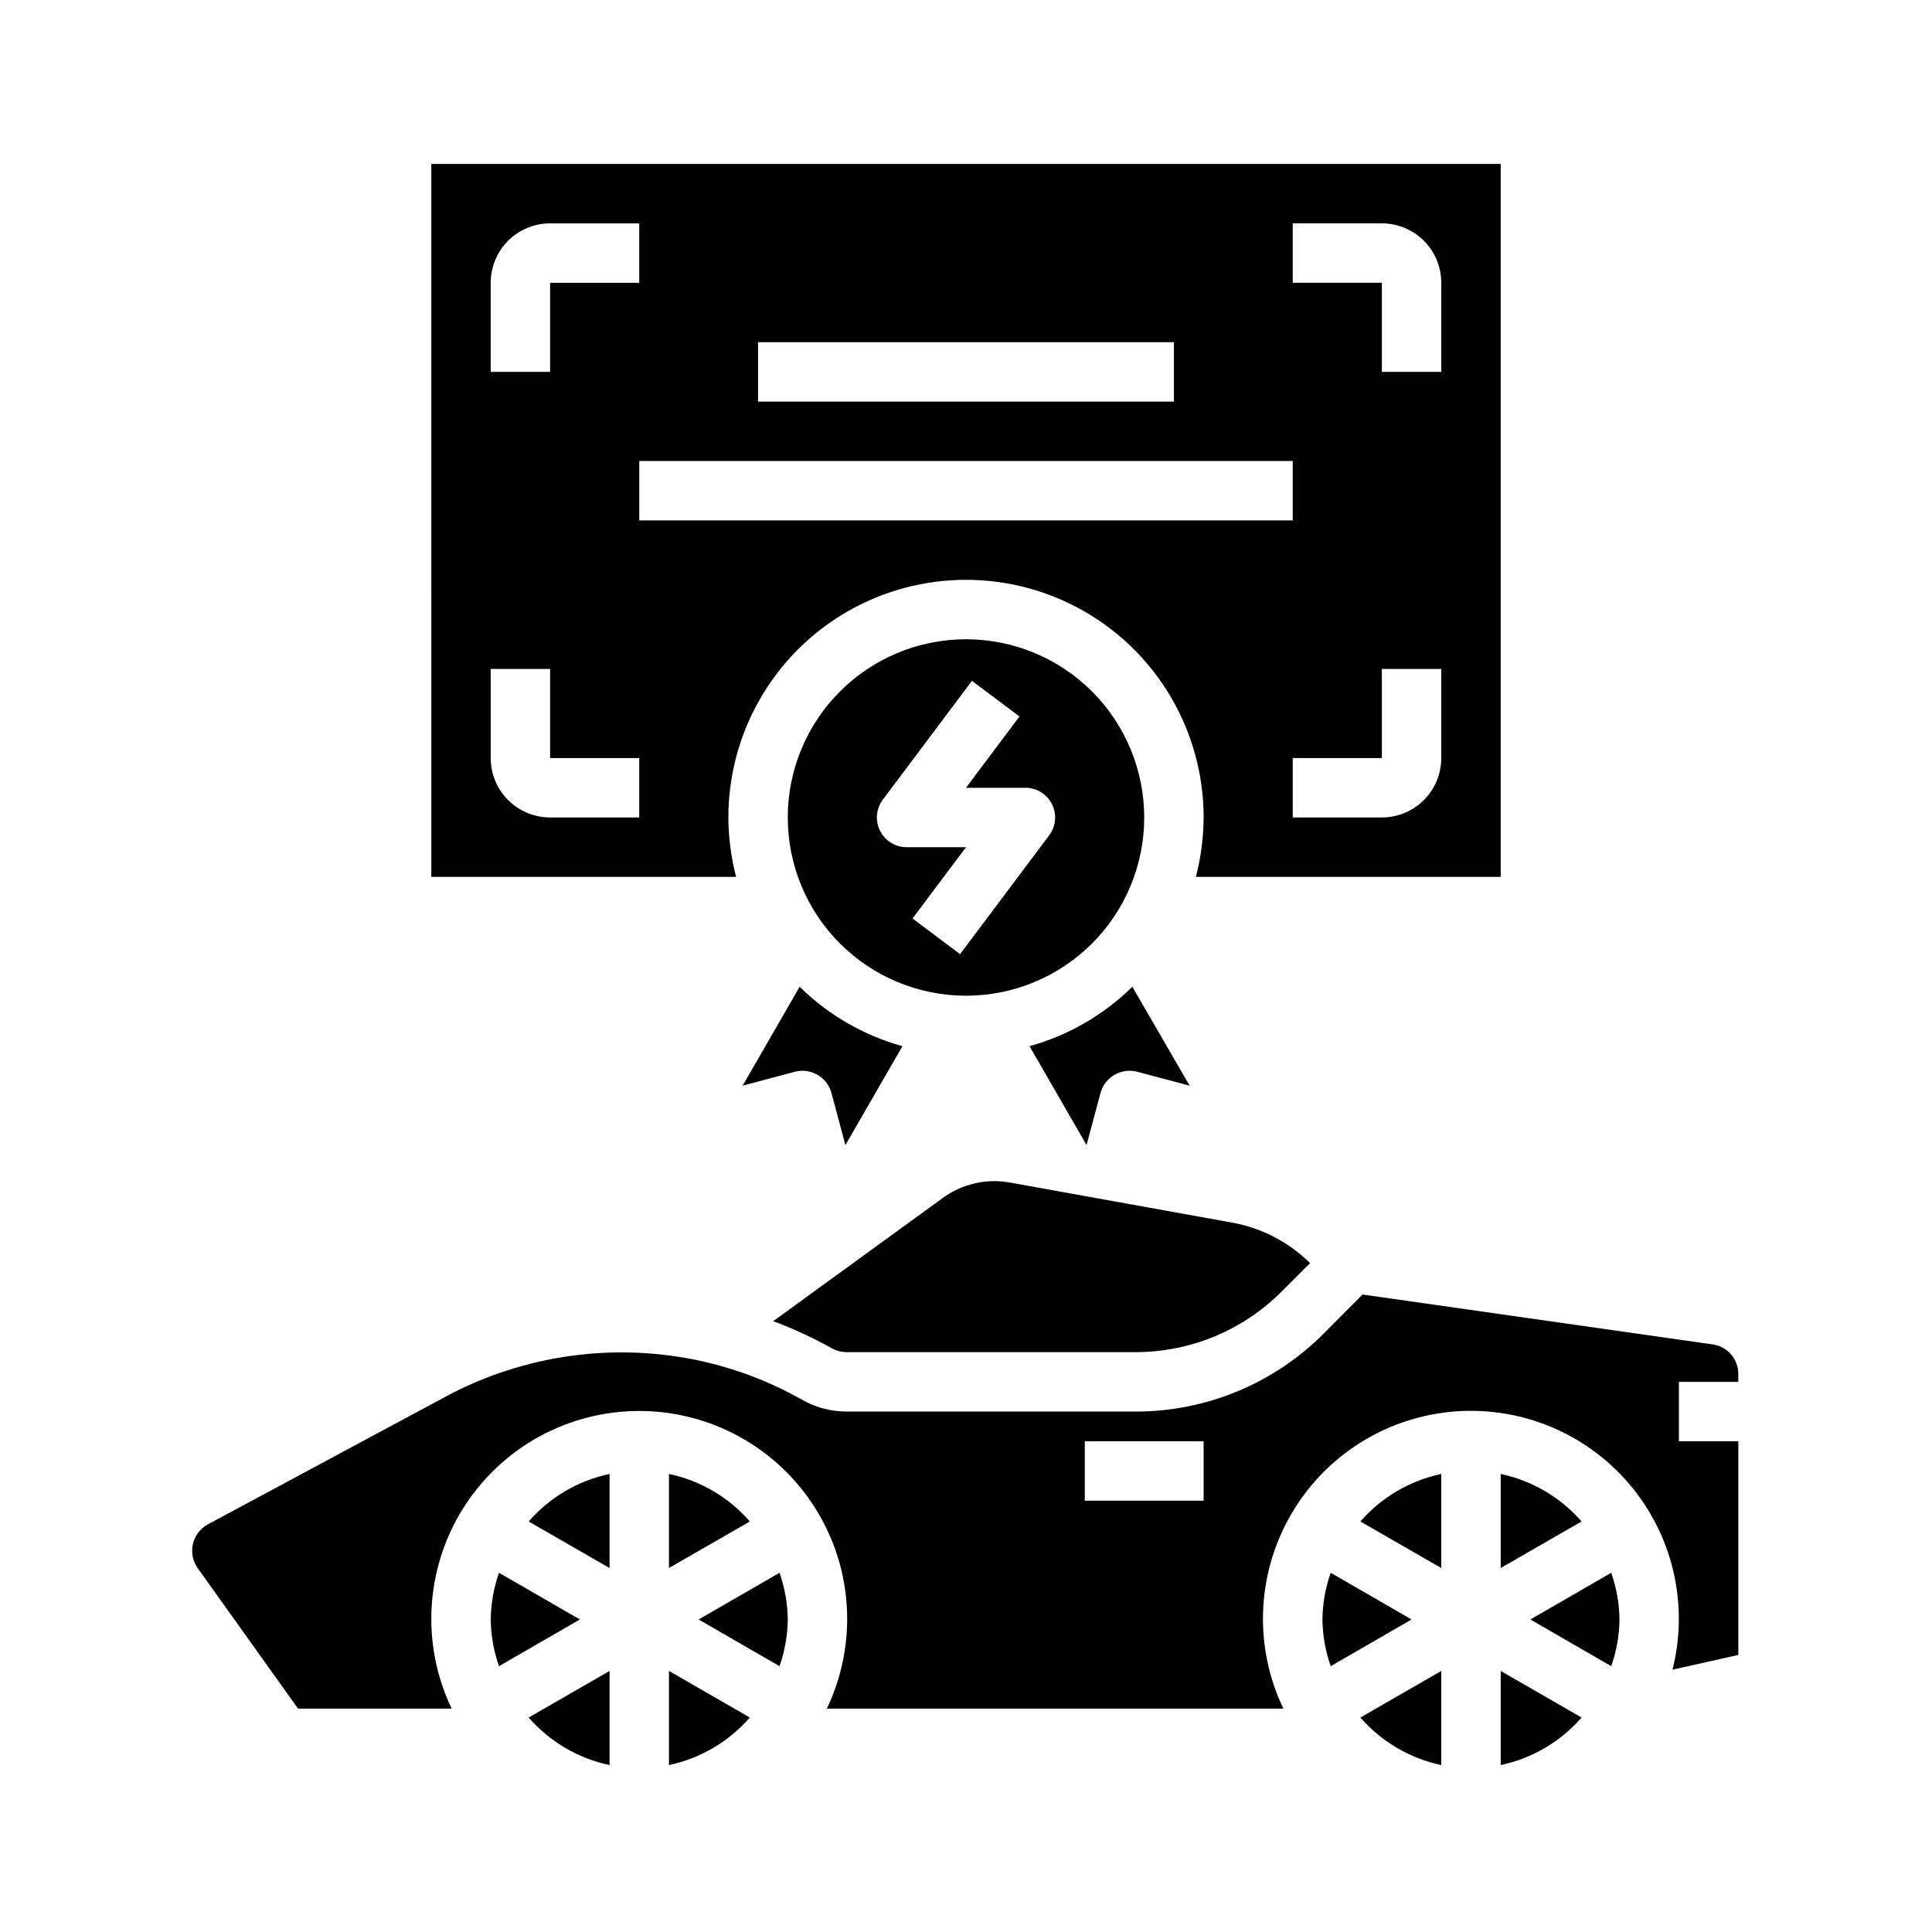 <?xml version="1.0" encoding="UTF-8"?>
<!-- Uploaded to: SVG Repo, www.svgrepo.com, Generator: SVG Repo Mixer Tools -->
<svg fill="#000000" width="800px" height="800px" version="1.1" viewBox="144 144 512 512" xmlns="http://www.w3.org/2000/svg">
 <g>
  <path d="m416.84 421.25 15.113 26.215 3.699-13.855h0.004c1.16-4.195 5.469-6.68 9.68-5.59l13.934 3.699-15.191-26.215c-7.594 7.477-16.969 12.895-27.238 15.746z"/>
  <path d="m258.3 376.38h80.77c-1.324-5.144-2.012-10.434-2.047-15.746 0-22.496 12.004-43.289 31.488-54.539 19.484-11.246 43.488-11.246 62.977 0 19.484 11.25 31.488 32.043 31.488 54.539-0.035 5.312-0.723 10.602-2.047 15.746h80.766v-188.93h-283.39zm267.65-31.488c0 4.176-1.656 8.18-4.609 11.133s-6.957 4.609-11.133 4.609h-23.617v-15.742h23.617v-23.617h15.742zm-39.359-141.7h23.617c4.176 0 8.18 1.656 11.133 4.609s4.609 6.957 4.609 11.133v23.617h-15.742v-23.617h-23.617zm0 78.719h-173.18v-15.742h173.18zm-141.7-47.23h110.21v15.742h-110.21zm-70.848-15.746c0-4.176 1.656-8.18 4.609-11.133s6.957-4.609 11.133-4.609h23.617v15.742h-23.617v23.617h-15.742zm0 102.34h15.742v23.617h23.617v15.742h-23.617c-4.176 0-8.18-1.656-11.133-4.609s-4.609-6.957-4.609-11.133z"/>
  <path d="m364.34 433.61 3.699 13.855 15.113-26.215c-10.27-2.852-19.641-8.27-27.238-15.746l-15.113 26.215 13.855-3.699c4.211-1.09 8.52 1.395 9.684 5.59z"/>
  <path d="m400 313.41c-12.527 0-24.543 4.977-33.398 13.832-8.859 8.859-13.836 20.875-13.836 33.398 0 12.527 4.977 24.543 13.836 33.398 8.855 8.859 20.871 13.836 33.398 13.836 12.523 0 24.539-4.977 33.398-13.836 8.855-8.855 13.832-20.871 13.832-33.398 0-12.523-4.977-24.539-13.832-33.398-8.859-8.855-20.875-13.832-33.398-13.832zm22.043 51.957-23.617 31.488-12.594-9.445 14.168-18.895h-15.746c-2.981 0-5.707-1.688-7.039-4.352-1.336-2.668-1.047-5.859 0.742-8.246l23.617-31.488 12.594 9.445-14.168 18.895h15.742c2.981 0 5.707 1.684 7.043 4.352 1.332 2.668 1.043 5.859-0.746 8.246z"/>
  <path d="m541.7 534.61v24.93l21.434-12.332c-5.586-6.414-13.109-10.836-21.434-12.598z"/>
  <path d="m494.46 573.18c0.051 4.215 0.793 8.395 2.191 12.375l21.426-12.375-21.426-12.375c-1.398 3.977-2.141 8.156-2.191 12.375z"/>
  <path d="m573.18 573.18c-0.051-4.219-0.789-8.398-2.188-12.375l-21.43 12.375 21.426 12.375h0.004c1.398-3.981 2.137-8.16 2.188-12.375z"/>
  <path d="m525.95 534.61c-8.32 1.762-15.844 6.184-21.434 12.598l21.434 12.34z"/>
  <path d="m604.67 582.58v-56.633h-15.746v-15.742h15.742v-2.125h0.004c-0.004-3.949-2.926-7.285-6.84-7.801l-92.742-13.219-10.234 10.289c-13.246 13.324-31.277 20.789-50.066 20.727h-76.516c-4.125-0.016-8.172-1.102-11.754-3.148-5.148-2.91-10.551-5.344-16.145-7.273-3.449-1.172-6.961-2.16-10.516-2.961-22.934-5.035-46.914-1.719-67.621 9.352l-63.18 33.945c-1.992 1.086-3.422 2.969-3.934 5.176-0.512 2.211-0.055 4.531 1.254 6.379l26.609 37.254h40.707c-8.168-17.074-7-37.145 3.094-53.156 10.09-16.012 27.691-25.723 46.617-25.723s36.527 9.711 46.617 25.723c10.094 16.012 11.262 36.082 3.094 53.156h120.99c-7.758-16.199-7.137-35.16 1.664-50.812 8.801-15.656 24.676-26.039 42.547-27.828 17.867-1.789 35.488 5.242 47.215 18.844 11.73 13.602 16.094 32.062 11.699 49.477zm-141.7-40.887h-31.488v-15.746h31.488z"/>
  <path d="m541.7 611.76c8.324-1.762 15.848-6.184 21.434-12.598l-21.434-12.344z"/>
  <path d="m525.95 586.82-21.434 12.344c5.59 6.414 13.113 10.836 21.434 12.598z"/>
  <path d="m274.05 573.18c0.051 4.215 0.789 8.395 2.188 12.375l21.43-12.375-21.426-12.375h-0.004c-1.398 3.977-2.137 8.156-2.188 12.375z"/>
  <path d="m321.28 611.76c8.324-1.762 15.848-6.184 21.438-12.598l-21.438-12.344z"/>
  <path d="m348.91 494.12c5.289 1.973 10.422 4.344 15.355 7.086 1.215 0.719 2.598 1.105 4.008 1.125h76.516c14.602 0.039 28.613-5.762 38.914-16.113l7.477-7.477v-0.004c-5.598-5.535-12.727-9.262-20.465-10.699l-58.91-10.625c-6.309-1.188-12.832 0.293-18.008 4.094z"/>
  <path d="m305.54 534.61c-8.324 1.762-15.848 6.184-21.438 12.598l21.438 12.34z"/>
  <path d="m352.77 573.18c-0.051-4.219-0.789-8.398-2.188-12.375l-21.43 12.375 21.426 12.375h0.004c1.398-3.981 2.137-8.16 2.188-12.375z"/>
  <path d="m305.54 586.82-21.438 12.344c5.59 6.414 13.113 10.836 21.438 12.598z"/>
  <path d="m321.28 534.61v24.93l21.438-12.332c-5.59-6.414-13.113-10.836-21.438-12.598z"/>
 </g>
</svg>